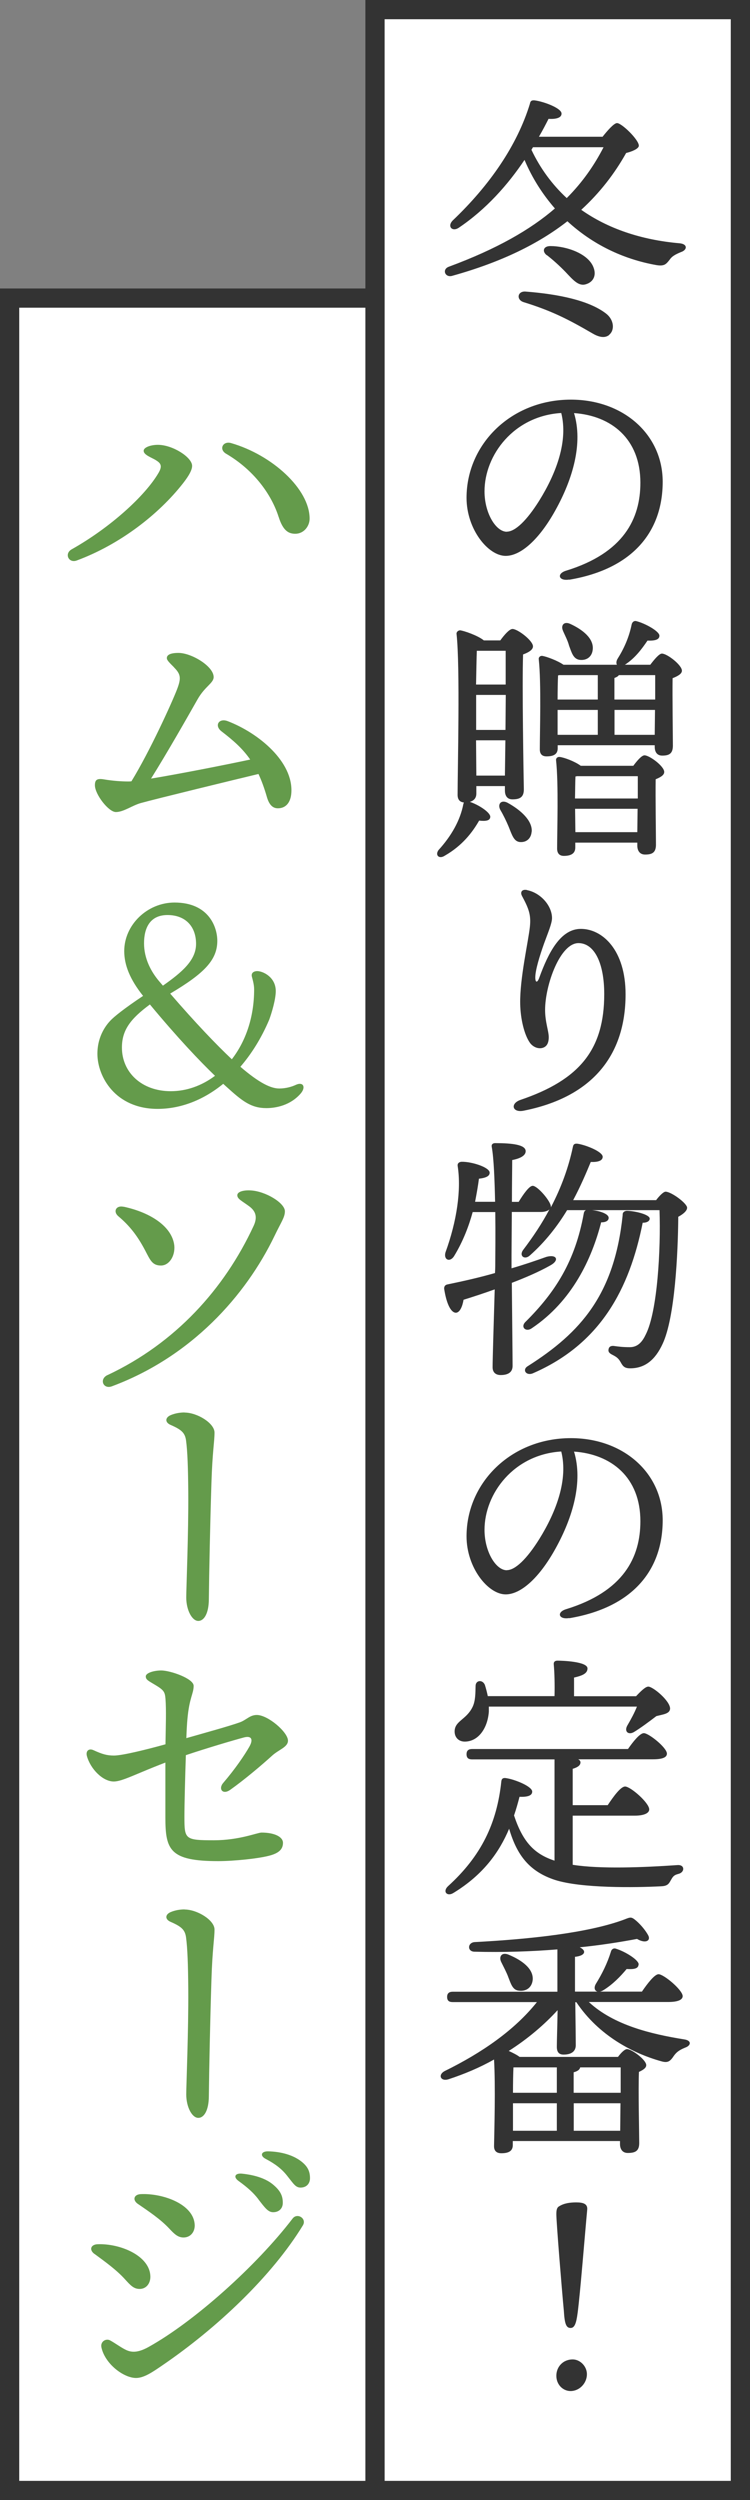 <?xml version="1.0" encoding="UTF-8"?>
<svg id="_レイヤー_2" data-name="レイヤー_2" xmlns="http://www.w3.org/2000/svg" width="78" height="260" viewBox="0 0 78 260">
  <rect x="0" y="0" width="78" height="260" fill="#808080" stroke="none"/>
  <defs>
    <style>
      .cls-1 {
        fill: #fff;
      }

      .cls-2 {
        fill: #649b4b;
      }

      .cls-3 {
        fill: #333;
      }
    </style>
  </defs>
  <g id="_画像" data-name="画像">
    <g>
      <g>
        <g>
          <rect class="cls-1" x="39" y="1" width="38" height="258"/>
          <path class="cls-3" d="M76,2v256h-36V2h36M78,0h-40v260h40V0h0Z"/>
        </g>
        <g>
          <rect class="cls-1" x="1" y="31" width="38" height="228"/>
          <path class="cls-3" d="M38,32v226H2V32h36M40,30H0v230h40V30h0Z"/>
        </g>
      </g>
      <g>
        <path class="cls-2" d="M16.22,47.86c-.5-.3-1.28-.55-1.28-.98,0-.36.74-.62,1.48-.62,1.54,0,3.54,1.29,3.56,2.17.02.58-.65,1.45-.96,1.85-2.5,3.19-6.51,6.33-11.04,8.01-.84.31-1.32-.71-.53-1.16,4.05-2.28,7.65-5.58,9.03-7.94.43-.73.25-1.02-.27-1.33h0ZM28.98,53.77c-.75-2.37-2.59-4.9-5.46-6.58-.79-.46-.34-1.36.52-1.11,4.25,1.23,8.16,4.77,8.16,7.86,0,.78-.6,1.57-1.49,1.57h0,0c-.68,0-1.27-.29-1.73-1.75Z"/>
        <path class="cls-2" d="M18.11,69.41c-.45-.46-.76-.73-.76-.97,0-.33.36-.54,1.21-.54,1.36,0,3.66,1.39,3.66,2.51,0,.64-.9.95-1.68,2.33-1.01,1.78-3.18,5.6-4.83,8.23,2.91-.48,7.64-1.41,10.31-1.98-.78-1.13-1.73-1.97-2.98-2.93-.78-.6-.28-1.42.65-1.06,3.22,1.24,6.83,4.23,6.61,7.46-.07,1.01-.58,1.6-1.4,1.6-.52,0-.9-.34-1.14-1.16-.27-.94-.56-1.73-.88-2.41-2.58.62-10.6,2.57-12.22,3.02-.91.25-1.8.94-2.61.94-.76,0-2.18-1.84-2.18-2.79,0-.59.24-.73.99-.6.9.15,1.8.21,2.49.21.08,0,.19,0,.32-.02,1.92-3.13,4.2-8.16,4.73-9.53.45-1.17.42-1.59-.3-2.31h0Z"/>
        <path class="cls-2" d="M23.22,112.71c-2.14,1.75-4.51,2.61-6.83,2.61-4.39,0-6.26-3.36-6.26-5.73,0-1.96,1.04-3.12,1.34-3.44.39-.42,1.46-1.28,3.41-2.58-1.37-1.72-1.96-3.21-1.96-4.66,0-2.73,2.4-5.05,5.23-5.05,3.56,0,4.45,2.55,4.45,3.98,0,1.99-1.34,3.38-4.9,5.49,2.67,3.09,4.78,5.29,6.41,6.83,1.42-1.84,2.32-4.33,2.32-7.27,0-.53-.18-1.1-.24-1.34-.09-.42.27-.56.56-.56.59,0,1.93.62,1.93,2.08,0,.86-.42,2.26-.68,2.97-.83,1.96-1.87,3.59-3,4.9,1.93,1.66,3.15,2.26,4.04,2.26.68,0,1.31-.18,1.75-.39.74-.33,1.04.24.5.89-1.07,1.25-2.58,1.54-3.59,1.54-1.6,0-2.52-.74-4.16-2.23l-.33-.3ZM22.36,111.88c-1.6-1.54-3.89-3.95-6.77-7.42-2.02,1.49-2.91,2.67-2.91,4.48,0,2.58,2.05,4.54,5.08,4.54,1.63,0,3.21-.56,4.6-1.6ZM16.95,102.5c1.99-1.4,3.44-2.64,3.44-4.34,0-1.84-1.13-3-2.97-3s-2.44,1.37-2.44,2.94.71,2.94,1.6,3.98l.36.42Z"/>
        <path class="cls-2" d="M11.19,143c7.04-3.31,12.14-8.94,15.19-15.52.41-.89.23-1.51-.45-2.02-.8-.59-1.25-.77-1.25-1.16s.71-.55,1.42-.5c1.52.09,3.53,1.3,3.53,2.17,0,.63-.4,1.14-1.07,2.54-3.01,6.26-8.68,12.59-16.92,15.66-.91.34-1.35-.75-.46-1.17ZM12.85,125.49c2.84.61,5.07,2.09,5.28,4.06.09,1.1-.55,2.06-1.39,2.06-.91,0-1.12-.57-1.65-1.58-.79-1.5-1.6-2.55-2.79-3.55-.56-.48-.24-1.16.56-.98Z"/>
        <path class="cls-2" d="M19.19,146.9c1.33,0,3.12,1.11,3.12,2.08s-.22,1.98-.32,5.24c-.14,4.37-.24,9.4-.27,12.13-.01,1.37-.46,2.22-1.1,2.22s-1.25-1.11-1.25-2.44c0-1,.24-6.64.21-10.92-.02-2.59-.08-4.26-.23-5.4-.11-.8-.47-1.13-1.62-1.63-.59-.26-.57-.77.04-1.02.44-.18.93-.27,1.43-.27Z"/>
        <path class="cls-2" d="M16.76,173.72c.95,0,3.38.84,3.38,1.6,0,.83-.45,1.21-.65,3.48-.04.41-.08,1.11-.11,1.96,2.16-.62,4.36-1.22,5.55-1.64.7-.25,1.04-.77,1.78-.77,1.16,0,3.24,1.79,3.24,2.67,0,.68-.95.92-1.66,1.57-1.01.92-2.82,2.46-4.34,3.54-.8.57-1.27-.1-.73-.72,1.25-1.46,2.21-2.88,2.7-3.74.44-.76.26-1.2-.56-.98-1.12.3-3.89,1.12-6.03,1.84-.08,2.38-.15,5.15-.15,6.39,0,2.36.04,2.46,3.06,2.46,2.66,0,4.52-.8,4.96-.8,1.32,0,2.23.43,2.23,1.07s-.4,1.04-1.3,1.3c-1.14.33-3.8.6-5.44.6-5.01,0-5.49-1.16-5.49-4.51v-5.74c-.74.28-1.63.64-2.46.99-1.28.53-2.26.98-2.91.98-1.13,0-2.41-1.28-2.79-2.64-.15-.54.21-.84.68-.62.92.42,1.4.56,2.14.56.87,0,3.44-.64,5.35-1.17.03-1.95.09-3.54,0-4.74-.06-.68-.15-.88-1.01-1.4-.74-.45-1.04-.56-1.04-.92s.83-.62,1.63-.62Z"/>
        <path class="cls-2" d="M19.19,198.58c1.33,0,3.12,1.11,3.12,2.08s-.22,1.98-.32,5.24c-.14,4.37-.24,9.4-.27,12.13-.01,1.37-.46,2.22-1.1,2.22s-1.25-1.11-1.25-2.44c0-1,.24-6.64.21-10.92-.02-2.59-.08-4.26-.23-5.4-.11-.8-.47-1.13-1.62-1.63-.59-.26-.57-.77.04-1.02.44-.18.93-.27,1.43-.27Z"/>
        <path class="cls-2" d="M9.82,234.4c-.57-.42-.39-.98.33-1.01,2.39-.09,5.47,1.22,5.49,3.38,0,.74-.47,1.3-1.17,1.27-.59-.02-.93-.41-1.46-.99-.89-.99-2.08-1.84-3.18-2.65h0ZM31.5,231.43c-3.23,5.29-8.94,10.68-14.59,14.54-.98.67-1.91,1.33-2.76,1.33-1.3,0-3.23-1.47-3.6-3.17-.14-.63.48-.97.9-.74.6.33,1.12.74,1.67,1,.62.29,1.3.26,2.34-.32,4.73-2.63,11.2-8.42,14.97-13.35.49-.64,1.5,0,1.07.71ZM14.34,229.2c-.58-.4-.43-.98.29-1.02,2.3-.11,5.53,1.04,5.62,3.2.03.74-.45,1.31-1.16,1.31-.59,0-.96-.36-1.5-.94-.93-.99-2.13-1.78-3.26-2.56h0ZM26.87,228.71c-.49-.64-1.08-1.19-2.05-1.89-.58-.41-.39-.84.34-.77,1.45.15,2.57.55,3.29,1.18.71.61.98,1.14.96,1.91-.02.57-.44.94-1.04.92-.5-.02-.82-.46-1.5-1.34h0ZM27.64,224.52c-.64-.33-.48-.8.24-.79,1.38.03,2.57.39,3.39,1,.68.51.97,1.02.97,1.79,0,.59-.39.98-.98.98-.52,0-.72-.38-1.4-1.23-.54-.69-1.2-1.21-2.22-1.75Z"/>
      </g>
      <g>
        <path class="cls-3" d="M62.66,14.23c.49-.62,1.19-1.43,1.51-1.43.49,0,2.27,1.73,2.27,2.35,0,.32-.73.62-1.32.76-1.21,2.16-2.73,4.13-4.67,5.91,2.75,1.94,6.21,3.13,10.23,3.48.86.08.81.7.13.92-.65.27-.94.46-1.16.78-.38.49-.57.7-1.38.57-3.51-.62-6.69-2.19-9.26-4.56-2.97,2.32-6.83,4.24-11.96,5.67-.76.24-1.13-.68-.35-.95,4.97-1.84,8.48-3.86,11.01-6.05-1.27-1.46-2.35-3.13-3.16-5.05-1.7,2.54-3.97,5.13-6.86,7.07-.67.43-1.19-.16-.62-.76,3.86-3.67,6.72-7.83,8.04-12.15.05-.32.22-.38.51-.35.97.13,2.75.81,2.78,1.35.03.46-.57.62-1.35.57-.3.59-.62,1.21-1,1.86h6.59ZM63.36,34.83c-.49.4-1.16.19-1.75-.16-2.54-1.48-4.26-2.35-7.13-3.24-.81-.24-.68-1.16.16-1.11,3.51.27,6.64.94,8.39,2.29.84.65.92,1.73.32,2.21ZM55.27,15.58c.92,1.94,2.16,3.62,3.67,5.02,1.67-1.67,2.89-3.46,3.83-5.29h-7.34l-.16.27ZM56.86,26.54c-.49-.38-.38-.95.38-.95,1.7,0,4.02.81,4.51,2.29.27.76-.03,1.43-.78,1.67-.78.27-1.35-.41-2.16-1.27-.65-.67-1.32-1.27-1.94-1.75Z"/>
        <path class="cls-3" d="M59.21,60.27c-1.12.19-1.35-.61-.34-.92,5.99-1.84,7.73-5.4,7.73-9.15,0-4.57-3.03-6.97-6.9-7.24.95,3.14-.12,6.84-1.94,10.11-1.66,3-3.58,4.74-5.17,4.74-1.82,0-4.07-2.76-4.07-6.04,0-5.58,4.64-10.21,10.85-10.21,5.45,0,9.55,3.62,9.55,8.54,0,5.21-3.14,9.08-9.72,10.19h0ZM52.71,55.29c.87,0,2.08-1.16,3.38-3.24,1.77-2.85,3.01-6.18,2.28-9.1-4.93.3-7.98,4.37-7.98,8.15,0,2.26,1.18,4.2,2.32,4.2Z"/>
        <path class="cls-3" d="M52.03,66.6c.41-.57.95-1.19,1.27-1.19.54,0,2.13,1.21,2.13,1.81,0,.38-.51.65-1.03.84-.11,3.05.05,12.44.08,14.04,0,.84-.46,1.03-1.19,1.03-.62,0-.78-.49-.78-.92v-.46h-2.97v.78c0,.43-.22.73-.68.86.92.3,2.16,1.11,2.13,1.57-.03.38-.43.46-1.16.38-.68,1.19-1.73,2.59-3.56,3.64-.59.4-1.05-.03-.67-.57,1.35-1.48,2.27-3.11,2.59-4.8.03-.05.03-.11.05-.16-.43-.03-.65-.32-.65-.78,0-2.7.27-13.36-.11-16.74-.03-.19.16-.38.38-.38.4.05,1.84.54,2.46,1.05h1.7ZM52.59,71.19v-3.51h-3c-.03.67-.05,2.13-.08,3.51h3.08ZM49.52,75.91h3.05l.03-3.64h-3.08v3.64ZM52.51,80.66l.05-3.67h-3.05l.03,3.67h2.97ZM55.29,86.49c-.05.68-.51,1.13-1.21,1.08-.65-.05-.84-.76-1.19-1.62-.24-.57-.54-1.19-.86-1.73-.3-.57.05-1.08.73-.75,1.43.78,2.62,1.89,2.54,3.02ZM67.63,69.13c.41-.54.92-1.16,1.21-1.16.54,0,2.08,1.19,2.08,1.78,0,.35-.49.59-.97.78-.03,1.81.03,6.1.03,7.02,0,.84-.41,1.03-1.11,1.03-.62,0-.78-.49-.78-.92v-.16h-10.09v.32c0,.59-.38.84-1.16.84-.46,0-.7-.24-.7-.73,0-1.83.16-6.88-.11-9.37-.03-.22.16-.38.38-.35.46.08,1.57.49,2.19.92h5.56c-.08-.13-.08-.35.05-.59.7-1.11,1.21-2.27,1.48-3.59.05-.24.24-.43.51-.35.92.24,2.38,1.05,2.38,1.51,0,.4-.43.54-1.24.51-.57.84-1.29,1.83-2.35,2.51h2.64ZM65.87,79.63c.38-.51.86-1.08,1.16-1.08.51,0,2.05,1.13,2.05,1.73,0,.35-.43.57-.89.76-.03,1.78.03,5.88.03,6.8,0,.84-.41,1.03-1.13,1.03-.62,0-.81-.49-.81-.92v-.32h-6.45v.51c0,.59-.4.87-1.19.87-.46,0-.7-.27-.7-.76,0-1.81.16-6.72-.11-9.18-.03-.22.16-.38.38-.35.46.05,1.57.46,2.19.92h5.48ZM58.04,70.24c-.03.48-.05,1.62-.05,2.51h4.18v-2.54h-4l-.13.03ZM57.99,76.42h4.18v-2.59h-4.18v2.59ZM58.56,65.62c-.27-.57.08-1.05.76-.73,1.24.57,2.48,1.51,2.32,2.7-.08.7-.62,1.13-1.38,1.03-.65-.11-.81-.76-1.08-1.48-.13-.51-.41-1.03-.62-1.51ZM66.33,83.04v-2.32h-6.32l-.16.03c-.03.46-.03,1.46-.05,2.29h6.53ZM66.28,86.54l.03-2.43h-6.5v.03l.03,2.4h6.45ZM64.36,70.21c-.08.13-.24.21-.46.3v2.24h4.24v-2.54h-3.78ZM68.09,76.42l.03-2.59h-4.21v2.59h4.18Z"/>
        <path class="cls-3" d="M54.82,92.57c1.43.29,2.59,1.64,2.59,2.91,0,.56-.44,1.57-.83,2.65-.47,1.32-.91,2.77-.91,3.52,0,.57.22.57.41.04.95-2.62,2.22-5.11,4.35-5.09,2.22.01,4.63,2.19,4.63,6.8,0,6.47-3.58,10.72-10.61,12.11-1.18.23-1.42-.75-.31-1.13,6.15-2.09,8.7-5.24,8.7-11,0-3.25-1.04-5.3-2.68-5.3-1.92,0-3.47,4.38-3.47,6.95,0,1.26.38,2.19.38,2.83s-.22,1.02-.7,1.13c-.45.1-.97-.13-1.27-.56-.57-.82-.97-2.44-1-4.04-.05-2.65.86-6.54,1.01-8.03.13-1.24-.13-1.89-.82-3.18-.23-.43.02-.73.53-.62h0Z"/>
        <path class="cls-3" d="M68.25,124.79c.35-.46.76-.86.97-.86.59,0,2.24,1.21,2.24,1.67,0,.32-.41.67-.92.94-.03,3.86-.35,10.47-1.62,13.2-.78,1.7-1.86,2.56-3.38,2.56-.59,0-.76-.21-1-.65-.24-.43-.49-.57-.86-.76-.32-.16-.46-.32-.38-.62.05-.22.24-.32.51-.3.59.08.97.13,1.7.13.86,0,1.32-.62,1.65-1.32,1.21-2.38,1.57-8.83,1.43-12.93h-7.02c.84.08,1.75.4,1.73.81,0,.27-.27.46-.78.46-.97,3.78-3,8.18-7.21,11.01-.59.43-1.19-.08-.7-.62,3.16-3.13,5.21-6.37,6.1-11.31.03-.19.11-.3.24-.35h-1.97c-1,1.65-2.27,3.29-3.86,4.7-.54.51-1.16.08-.73-.54,1.05-1.38,2-2.81,2.75-4.24-.19.19-.57.27-.86.27h-3.05l-.03,4.48v1.38c1.3-.38,2.48-.78,3.62-1.19,1.08-.3,1.4.35.41.89-1.21.68-2.59,1.27-4,1.81.03,3.24.08,7.83.08,8.64,0,.59-.38.95-1.24.95-.54,0-.84-.3-.84-.81,0-.86.13-5.02.22-8.1-1.11.4-2.21.76-3.24,1.08-.11.67-.38,1.35-.81,1.35-.57-.03-1-1.11-1.21-2.51,0-.24.11-.38.32-.43,1.84-.38,3.48-.76,4.97-1.19.03-.51.03-.97.03-1.27,0-.57.03-2.7,0-5.07h-2.35c-.4,1.46-1,3.05-1.94,4.59-.43.67-1.11.38-.89-.4,1.19-3.27,1.65-6.51,1.27-8.96-.05-.27.11-.43.38-.46,1.03-.03,2.83.54,2.94,1.08.05.38-.32.59-1.11.68-.08.65-.22,1.46-.4,2.4h2.08c-.05-2.24-.13-4.51-.35-5.72-.05-.24.11-.38.35-.38,1.78,0,3.18.16,3.18.84,0,.46-.57.76-1.4.92,0,.81-.03,2.54-.03,4.35h.7c.51-.84,1.11-1.67,1.46-1.67.51,0,1.89,1.62,1.89,2.16v.08c1.11-2.11,1.86-4.24,2.29-6.29.05-.27.19-.38.54-.32.92.16,2.56.84,2.56,1.35,0,.4-.46.57-1.24.54-.46,1.11-1.05,2.51-1.83,3.97h8.64ZM66.84,127.16c-1.38,6.91-4.4,12.63-11.47,15.68-.7.24-1.08-.43-.46-.78,5.48-3.48,8.99-7.42,9.85-15.71-.03-.27.19-.43.46-.43.95.03,2.35.41,2.35.81,0,.22-.22.43-.73.43Z"/>
        <path class="cls-3" d="M59.21,168.27c-1.12.19-1.35-.61-.34-.92,5.99-1.84,7.73-5.4,7.73-9.15,0-4.57-3.03-6.97-6.9-7.24.95,3.14-.12,6.84-1.94,10.11-1.66,3-3.58,4.74-5.17,4.74-1.82,0-4.07-2.76-4.07-6.04,0-5.58,4.64-10.21,10.85-10.21,5.45,0,9.55,3.62,9.55,8.54,0,5.21-3.14,9.08-9.72,10.19h0ZM52.71,163.29c.87,0,2.08-1.16,3.38-3.24,1.77-2.85,3.01-6.18,2.28-9.1-4.93.3-7.98,4.37-7.98,8.15,0,2.26,1.18,4.2,2.32,4.2Z"/>
        <path class="cls-3" d="M59.56,193.93c2.86.46,7.42.27,10.91.03.78-.05.76.76.08.92-.51.13-.59.32-.81.7-.21.4-.4.57-1.05.59-2.59.13-8.23.22-10.99-.67-2.62-.87-3.94-2.54-4.75-5.32-1,2.38-2.64,4.75-5.78,6.67-.67.43-1.16-.13-.59-.68,3.48-3.16,5.1-6.56,5.56-10.93.03-.27.19-.38.51-.32.89.13,2.7.86,2.7,1.4,0,.43-.51.57-1.32.54-.16.62-.35,1.3-.57,1.94.92,2.78,2.13,4.02,4.21,4.7v-10.53h-8.56c-.35,0-.59-.11-.59-.54,0-.41.24-.54.59-.54h16.2c.54-.78,1.24-1.65,1.65-1.65.51,0,2.4,1.51,2.4,2.13,0,.38-.43.59-1.46.59h-7.77c.16.08.24.19.24.32,0,.3-.27.51-.81.67v3.78h3.64c.59-.89,1.35-1.94,1.81-1.94.57,0,2.51,1.7,2.51,2.38,0,.41-.59.65-1.48.65h-6.48v5.1ZM50.84,177.47v.54c-.13,1.75-1.11,3.11-2.51,3.11-.62,0-1.05-.43-1.05-1.05,0-1.11,1.21-1.21,1.86-2.54.32-.65.3-1.48.32-2.19,0-.62.73-.7.97-.11.11.35.22.76.3,1.16h6.94c.03-1.13,0-2.46-.08-3.29-.03-.27.13-.4.38-.4.46,0,3.13.08,3.13.81,0,.54-.57.76-1.4.95v1.94h6.45c.46-.49.97-1,1.27-1,.49,0,2.27,1.48,2.27,2.29-.03.54-.7.59-1.43.78-.81.62-1.65,1.24-2.32,1.65-.59.35-1.05-.05-.7-.67.38-.65.76-1.35,1-1.97h-15.39Z"/>
        <path class="cls-3" d="M61.26,208.22c2.59,2.4,6.5,3.32,9.85,3.86.86.11.76.65.16.86-.67.27-.94.51-1.19.86-.38.57-.62.76-1.29.57-2.92-.81-6.51-2.65-8.85-6.15h-.11c.03,2.27.05,3.83.05,4.48,0,.57-.38.97-1.27.97-.51,0-.7-.3-.7-.81,0-.65.05-1.92.08-3.81-1.35,1.48-3.08,2.97-5.08,4.24.41.19.84.4,1.13.62h10.23c.32-.43.7-.81.94-.81.49,0,2,1.11,2,1.67,0,.3-.35.51-.76.7-.08,1.86.03,6.4.03,7.4,0,.84-.43,1.03-1.19,1.03-.62,0-.81-.49-.81-.92v-.32h-11.15v.43c0,.59-.41.84-1.19.84-.49,0-.76-.24-.76-.73.03-1.67.16-6.24,0-9.02-1.48.84-3.08,1.51-4.72,2.05-.81.27-1.16-.43-.43-.84,3.91-1.92,7.29-4.27,9.61-7.18h-8.75c-.35,0-.59-.11-.59-.54,0-.4.24-.54.59-.54h10.88v-4.4c-2.73.22-5.64.32-8.61.24-.78,0-.76-.94,0-1,5.7-.3,11.82-.95,15.57-2.35.68-.27.73-.3,1.27.16.49.43.97,1.03,1.21,1.48.3.54-.24.92-1.16.38-1.7.32-3.75.65-5.96.87.27.13.46.3.46.48,0,.27-.4.46-.95.51v3.62h6.96c.57-.84,1.32-1.81,1.73-1.81.54,0,2.48,1.62,2.51,2.27,0,.38-.46.62-1.51.62h-8.26ZM52.84,205.55c-.19-.48-.46-1-.7-1.48-.3-.57.03-1.11.78-.78,1.3.54,2.59,1.43,2.48,2.62-.08.76-.65,1.21-1.43,1.11-.67-.05-.84-.73-1.13-1.46ZM53.4,215c-.03.54-.05,1.73-.05,2.64h4.56v-2.64h-4.51ZM53.35,221.59h4.56v-2.86h-4.56v2.86ZM60.34,215c-.05.24-.27.4-.68.51v2.13h4.89v-2.64h-4.21ZM64.5,221.59l.03-2.86h-4.86v2.86h4.83ZM66.41,204.31c-.03.4-.41.51-1.24.46-.65.78-1.43,1.59-2.43,2.21-.65.4-1.13-.03-.78-.65.65-1.05,1.19-2.13,1.57-3.35.05-.24.27-.43.54-.32.97.3,2.4,1.19,2.35,1.65Z"/>
        <path class="cls-3" d="M60.07,240.56c-.14,1.08-.32,1.54-.73,1.54-.46,0-.62-.43-.7-1.78-.21-2.21-.78-9.21-.78-10.04,0-.38.03-.7.3-.84.51-.32,1.13-.4,1.78-.4.73,0,1.19.16,1.13.76-.22,2.32-.73,8.75-1,10.77ZM61.04,246.91c0,.92-.76,1.75-1.7,1.75-.78,0-1.48-.65-1.48-1.59s.7-1.7,1.7-1.7c.76,0,1.48.7,1.48,1.54Z"/>
      </g>
    </g>
  </g>
</svg>